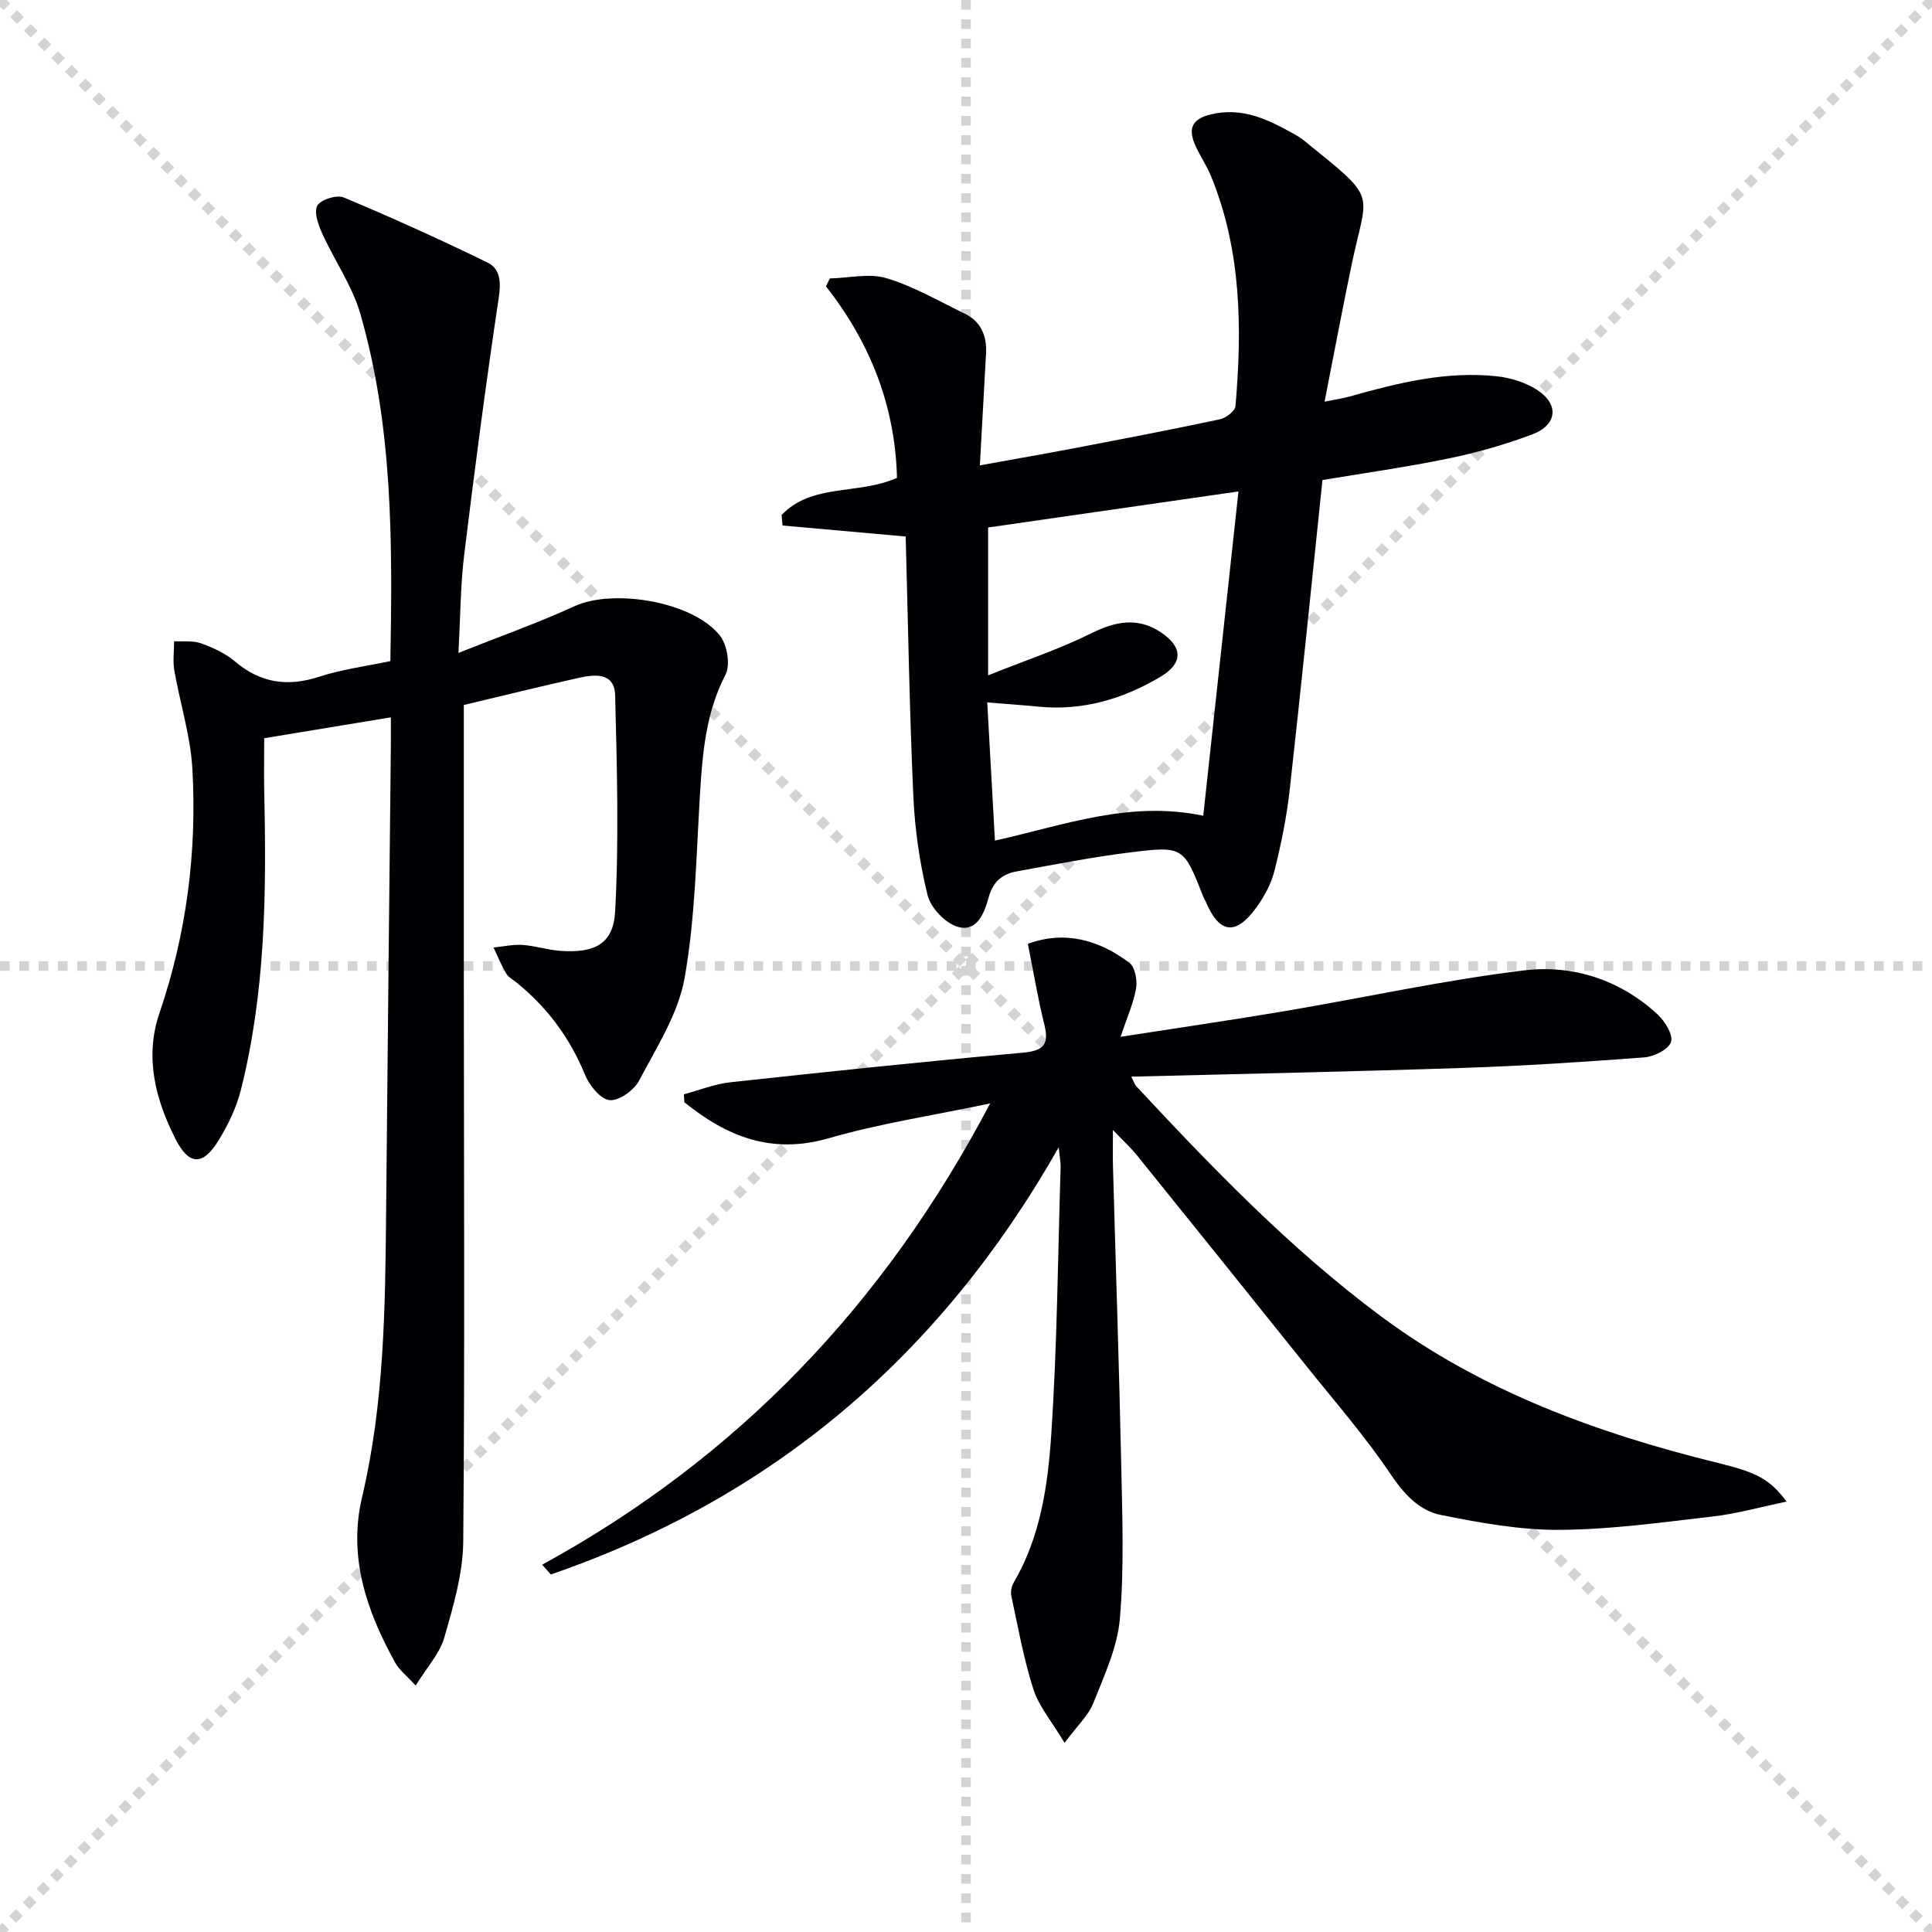 <svg enable-background="new 0 0 400 400" viewBox="0 0 400 400" xmlns="http://www.w3.org/2000/svg"><g stroke="lightgray" stroke-dasharray="1,1" stroke-width="1" transform="scale(2, 2)"><line x1="0" y1="0" x2="200" y2="200"></line><line x1="200" y1="0" x2="0" y2="200"></line><line x1="100" y1="0" x2="100" y2="200"></line><line x1="0" y1="100" x2="200" y2="100"></line></g><g fill="#010105"><path d="m96.03 145.96c0 18.97-.01 37.6 0 56.23.01 38.98.22 77.97-.12 116.95-.06 6.67-2.06 13.42-3.93 19.92-.95 3.31-3.59 6.13-5.92 9.92-1.93-2.11-3.4-3.23-4.22-4.71-5.93-10.68-9.8-21.92-6.88-34.29 4.59-19.45 4.8-39.21 4.98-59.01.29-32.14.65-64.27.98-96.41.02-1.8 0-3.61 0-6.04-9.2 1.52-17.82 2.93-26.22 4.32 0 4.17-.07 7.81.01 11.44.47 20.64.24 41.24-4.85 61.42-.92 3.64-2.64 7.2-4.61 10.41-3.23 5.27-6.11 5.25-8.93-.32-4.14-8.17-6.41-16.91-3.32-26 5.61-16.45 7.8-33.37 6.83-50.6-.38-6.84-2.56-13.58-3.74-20.39-.34-1.96-.04-4.03-.04-6.04 1.88.11 3.89-.17 5.59.44 2.47.89 5.02 2.06 7 3.74 5.31 4.5 10.92 5.3 17.48 3.16 4.69-1.53 9.67-2.16 14.7-3.23.44-24.39.55-48.52-6.24-71.97-1.68-5.79-5.35-10.98-7.87-16.56-.81-1.8-1.76-4.46-1-5.78.73-1.26 4.02-2.28 5.45-1.68 10.04 4.2 19.97 8.7 29.76 13.47 2.71 1.32 2.82 4.1 2.33 7.35-2.65 17.7-4.98 35.44-7.15 53.21-.76 6.21-.76 12.5-1.19 20.27 8.74-3.48 16.53-6.23 24-9.66 8.09-3.72 24.66-.98 30.18 6.13 1.48 1.91 2.16 6.03 1.11 8.05-4.05 7.83-4.75 16.12-5.27 24.62-.78 12.75-.97 25.64-3.19 38.16-1.32 7.42-5.8 14.38-9.42 21.25-1.05 1.99-4.16 4.23-6.1 4.04-1.89-.18-4.2-3.03-5.09-5.22-3.1-7.61-7.77-13.9-14.09-19.05-.77-.63-1.76-1.14-2.24-1.95-1.02-1.71-1.76-3.58-2.62-5.38 2.01-.2 4.04-.66 6.03-.53 2.63.18 5.22 1.05 7.85 1.23 7.02.48 10.94-1.4 11.3-8.17.8-14.87.37-29.81 0-44.72-.12-4.81-4.22-4.38-7.57-3.63-8.04 1.8-16.07 3.78-23.76 5.61z"/><path d="m205 228.45c-12.03 2.53-22.91 4.17-33.38 7.2-11.92 3.45-21.2-.39-29.93-7.44-.04-.55-.07-1.1-.11-1.65 3.21-.85 6.38-2.13 9.65-2.49 20.15-2.19 40.31-4.31 60.5-6.12 4.31-.39 5.53-1.65 4.49-5.83-1.35-5.42-2.25-10.95-3.41-16.71 7.56-2.78 14.67-.88 21.05 3.96 1.16.89 1.63 3.6 1.35 5.28-.53 3.06-1.86 5.98-3.21 10.01 11.87-1.85 22.99-3.46 34.06-5.33 16.5-2.79 32.9-6.41 49.49-8.42 10.08-1.22 19.84 1.92 27.61 9.09 1.53 1.41 3.29 4.24 2.81 5.72-.51 1.55-3.52 3.05-5.54 3.2-12.59.96-25.2 1.77-37.83 2.19-22.6.76-45.2 1.21-68.38 1.8.52 1 .68 1.6 1.05 2 15.79 16.95 31.86 33.63 50.52 47.52 20.91 15.57 44.84 24.29 69.87 30.45 8.09 1.99 10.66 3.28 14.25 8.01-5.47 1.13-10.28 2.5-15.18 3.07-10.56 1.22-21.17 2.71-31.76 2.78-8.2.06-16.5-1.45-24.6-3.07-4.57-.91-7.7-4.35-10.5-8.51-5.28-7.85-11.55-15.03-17.48-22.44-11.65-14.55-23.34-29.07-35.04-43.58-1.14-1.41-2.49-2.64-4.93-5.19 0 3.47-.05 5.49.01 7.5.57 20.63 1.27 41.25 1.71 61.88.22 10.6.62 21.26-.28 31.79-.51 5.94-3.23 11.77-5.48 17.44-1.04 2.62-3.34 4.73-5.97 8.28-2.63-4.4-5.29-7.5-6.45-11.08-2.03-6.28-3.17-12.84-4.57-19.31-.19-.87.03-2.03.49-2.8 5.55-9.47 7.07-20.13 7.77-30.65 1.23-18.41 1.37-36.9 1.94-55.36.03-.93-.17-1.87-.4-4.09-24.67 43.42-59.45 72.68-105.15 88.43-.59-.68-1.18-1.35-1.78-2.03 40.34-22.08 70.76-53.71 92.74-95.5z"/><path d="m273.8 99.39c-2.28 21.73-4.42 43.03-6.8 64.3-.63 5.59-1.77 11.15-3.14 16.61-.67 2.67-2.09 5.3-3.72 7.56-4.28 5.92-7.68 5.47-10.48-1.14-.13-.31-.34-.58-.46-.88-4.13-10.53-4.16-10.73-15.2-9.36-7.88.98-15.7 2.51-23.52 3.94-2.93.53-4.86 2.05-5.78 5.34-.84 3.03-2.31 7.34-6.43 6.12-2.57-.76-5.57-3.91-6.22-6.53-1.66-6.71-2.65-13.7-2.96-20.62-.8-17.78-1.08-35.58-1.58-53.65-8.62-.77-17.06-1.52-25.5-2.28-.06-.73-.13-1.46-.19-2.18 6.33-6.63 15.97-4.11 23.89-7.69-.36-14.68-5.43-27.86-14.7-39.64.27-.55.54-1.09.8-1.64 3.93-.09 8.14-1.13 11.72-.06 5.63 1.69 10.85 4.75 16.19 7.34 3.38 1.64 4.62 4.59 4.43 8.23-.41 7.44-.82 14.88-1.28 23.19 7.09-1.29 13.53-2.4 19.94-3.63 9.93-1.9 19.87-3.8 29.76-5.91 1.25-.27 3.13-1.7 3.22-2.72 1.39-16.17 1.23-32.23-5.05-47.59-.88-2.15-2.21-4.1-3.18-6.22-1.52-3.3-1.15-5.53 3.03-6.57 6.62-1.64 12.01 1.06 17.41 4.08.72.4 1.43.86 2.07 1.38 15.43 12.49 13.04 10.03 9.81 25.45-1.93 9.22-3.66 18.47-5.64 28.54 2.19-.45 3.74-.66 5.23-1.08 9.95-2.81 19.97-5.29 30.4-4.18 2.86.3 5.93 1.26 8.33 2.8 4.67 3.01 4.24 7.29-1.02 9.26-5.58 2.09-11.37 3.75-17.21 4.95-8.72 1.8-17.59 3.04-26.17 4.48zm-24.68 69.5c2.42-22.26 4.81-44.35 7.29-67.14-18.29 2.63-35.11 5.05-51.83 7.46v30.61c7.69-3.08 14.73-5.41 21.31-8.68 5.07-2.51 9.67-3.45 14.52-.18 4.54 3.07 4.52 6.38-.13 9.15-7.75 4.61-16.07 7.08-25.2 6.2-3.39-.33-6.78-.56-10.68-.88.55 9.9 1.06 19.06 1.59 28.61 14.43-3.22 27.85-8.34 43.13-5.15z"/></g></svg>